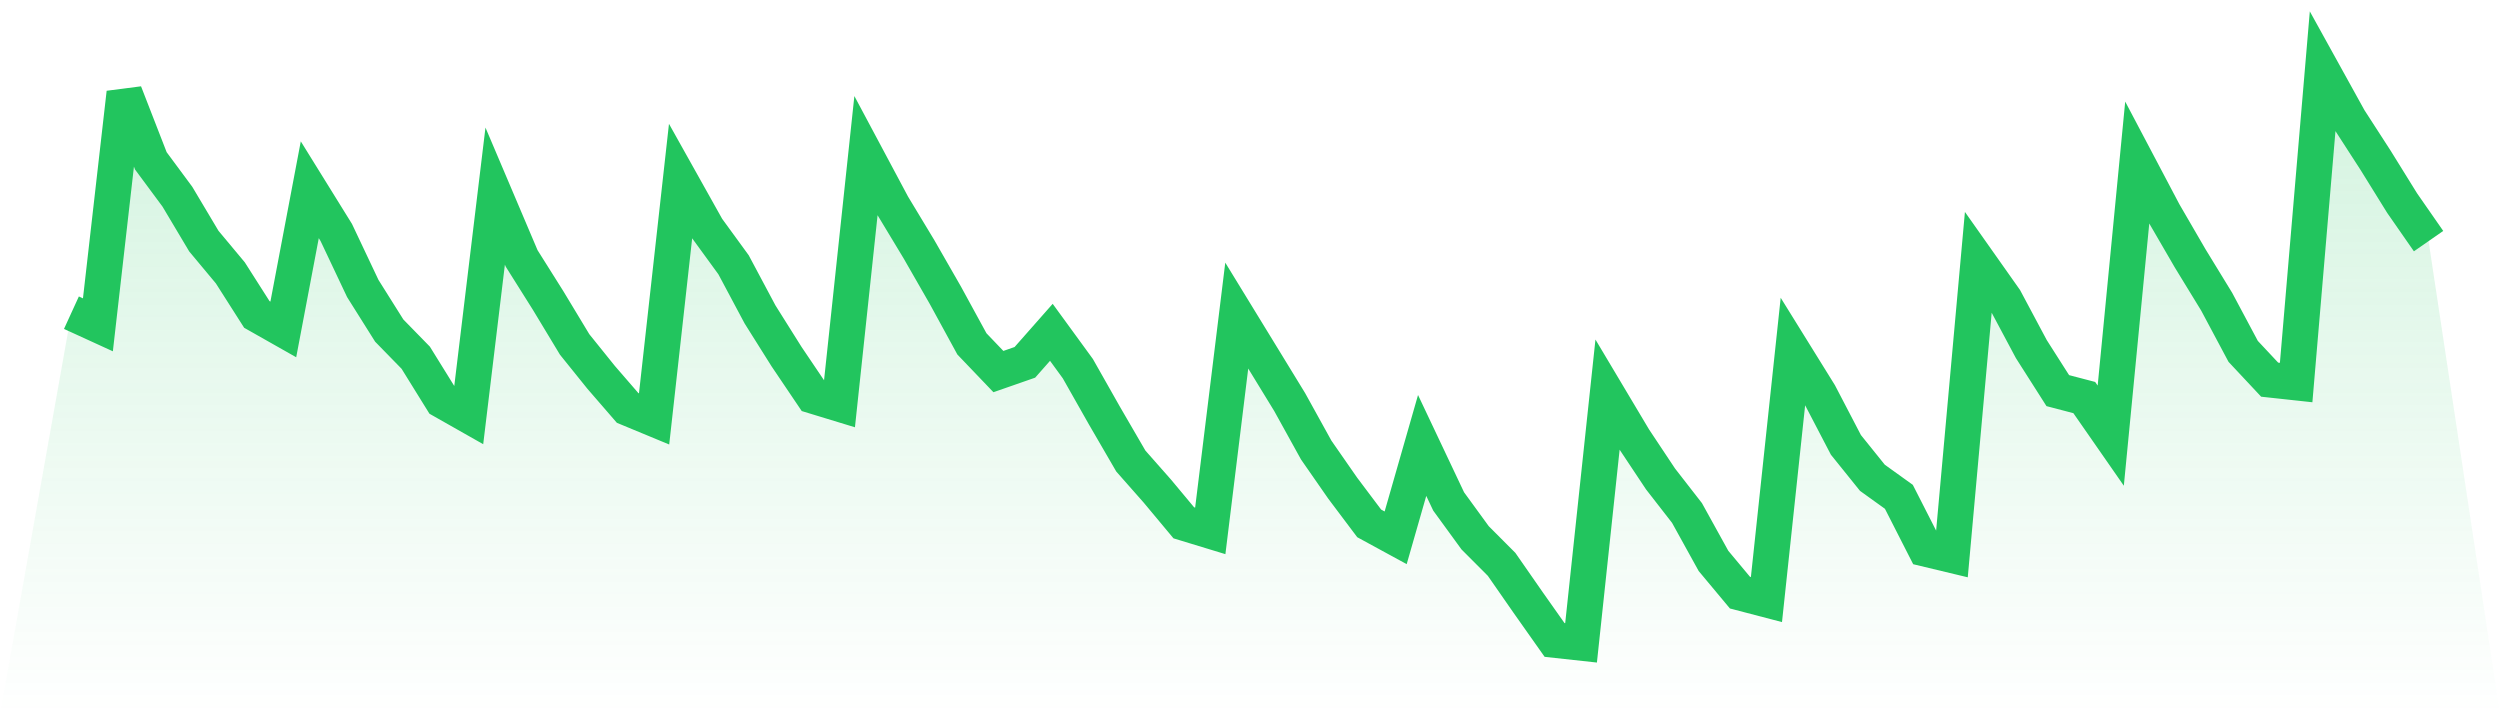<svg viewBox="0 0 140 40" xmlns="http://www.w3.org/2000/svg">
<defs>
<linearGradient id="gradient" x1="0" x2="0" y1="0" y2="1">
<stop offset="0%" stop-color="#22c55e" stop-opacity="0.2"/>
<stop offset="100%" stop-color="#22c55e" stop-opacity="0"/>
</linearGradient>
</defs>
<path d="M4,17.511 L4,17.511 L5.483,18.19 L6.966,5.196 L8.449,9.01 L9.933,11.014 L11.416,13.503 L12.899,15.281 L14.382,17.608 L15.865,18.448 L17.348,10.626 L18.831,13.018 L20.315,16.154 L21.798,18.513 L23.281,20.032 L24.764,22.424 L26.247,23.265 L27.73,10.982 L29.213,14.473 L30.697,16.832 L32.18,19.289 L33.663,21.131 L35.146,22.844 L36.629,23.459 L38.112,10.141 L39.596,12.792 L41.079,14.828 L42.562,17.608 L44.045,19.968 L45.528,22.166 L47.011,22.618 L48.494,8.719 L49.978,11.499 L51.461,13.956 L52.944,16.541 L54.427,19.257 L55.91,20.808 L57.393,20.291 L58.876,18.61 L60.36,20.646 L61.843,23.265 L63.326,25.818 L64.809,27.499 L66.292,29.277 L67.775,29.729 L69.258,17.673 L70.742,20.097 L72.225,22.521 L73.708,25.204 L75.191,27.337 L76.674,29.309 L78.157,30.117 L79.64,24.945 L81.124,28.081 L82.607,30.117 L84.09,31.604 L85.573,33.737 L87.056,35.838 L88.539,36 L90.022,22.101 L91.506,24.59 L92.989,26.82 L94.472,28.727 L95.955,31.41 L97.438,33.188 L98.921,33.576 L100.404,19.677 L101.888,22.069 L103.371,24.913 L104.854,26.756 L106.337,27.822 L107.82,30.731 L109.303,31.087 L110.787,14.667 L112.27,16.768 L113.753,19.547 L115.236,21.875 L116.719,22.263 L118.202,24.396 L119.685,9.107 L121.169,11.919 L122.652,14.473 L124.135,16.897 L125.618,19.677 L127.101,21.261 L128.584,21.422 L130.067,4 L131.551,6.683 L133.034,8.978 L134.517,11.37 L136,13.503 L140,40 L0,40 z" fill="url(#gradient)"/>
<path d="M4,17.511 L4,17.511 L5.483,18.19 L6.966,5.196 L8.449,9.01 L9.933,11.014 L11.416,13.503 L12.899,15.281 L14.382,17.608 L15.865,18.448 L17.348,10.626 L18.831,13.018 L20.315,16.154 L21.798,18.513 L23.281,20.032 L24.764,22.424 L26.247,23.265 L27.73,10.982 L29.213,14.473 L30.697,16.832 L32.18,19.289 L33.663,21.131 L35.146,22.844 L36.629,23.459 L38.112,10.141 L39.596,12.792 L41.079,14.828 L42.562,17.608 L44.045,19.968 L45.528,22.166 L47.011,22.618 L48.494,8.719 L49.978,11.499 L51.461,13.956 L52.944,16.541 L54.427,19.257 L55.91,20.808 L57.393,20.291 L58.876,18.61 L60.36,20.646 L61.843,23.265 L63.326,25.818 L64.809,27.499 L66.292,29.277 L67.775,29.729 L69.258,17.673 L70.742,20.097 L72.225,22.521 L73.708,25.204 L75.191,27.337 L76.674,29.309 L78.157,30.117 L79.64,24.945 L81.124,28.081 L82.607,30.117 L84.09,31.604 L85.573,33.737 L87.056,35.838 L88.539,36 L90.022,22.101 L91.506,24.59 L92.989,26.82 L94.472,28.727 L95.955,31.41 L97.438,33.188 L98.921,33.576 L100.404,19.677 L101.888,22.069 L103.371,24.913 L104.854,26.756 L106.337,27.822 L107.82,30.731 L109.303,31.087 L110.787,14.667 L112.27,16.768 L113.753,19.547 L115.236,21.875 L116.719,22.263 L118.202,24.396 L119.685,9.107 L121.169,11.919 L122.652,14.473 L124.135,16.897 L125.618,19.677 L127.101,21.261 L128.584,21.422 L130.067,4 L131.551,6.683 L133.034,8.978 L134.517,11.37 L136,13.503" fill="none" stroke="#22c55e" stroke-width="2"/>
</svg>